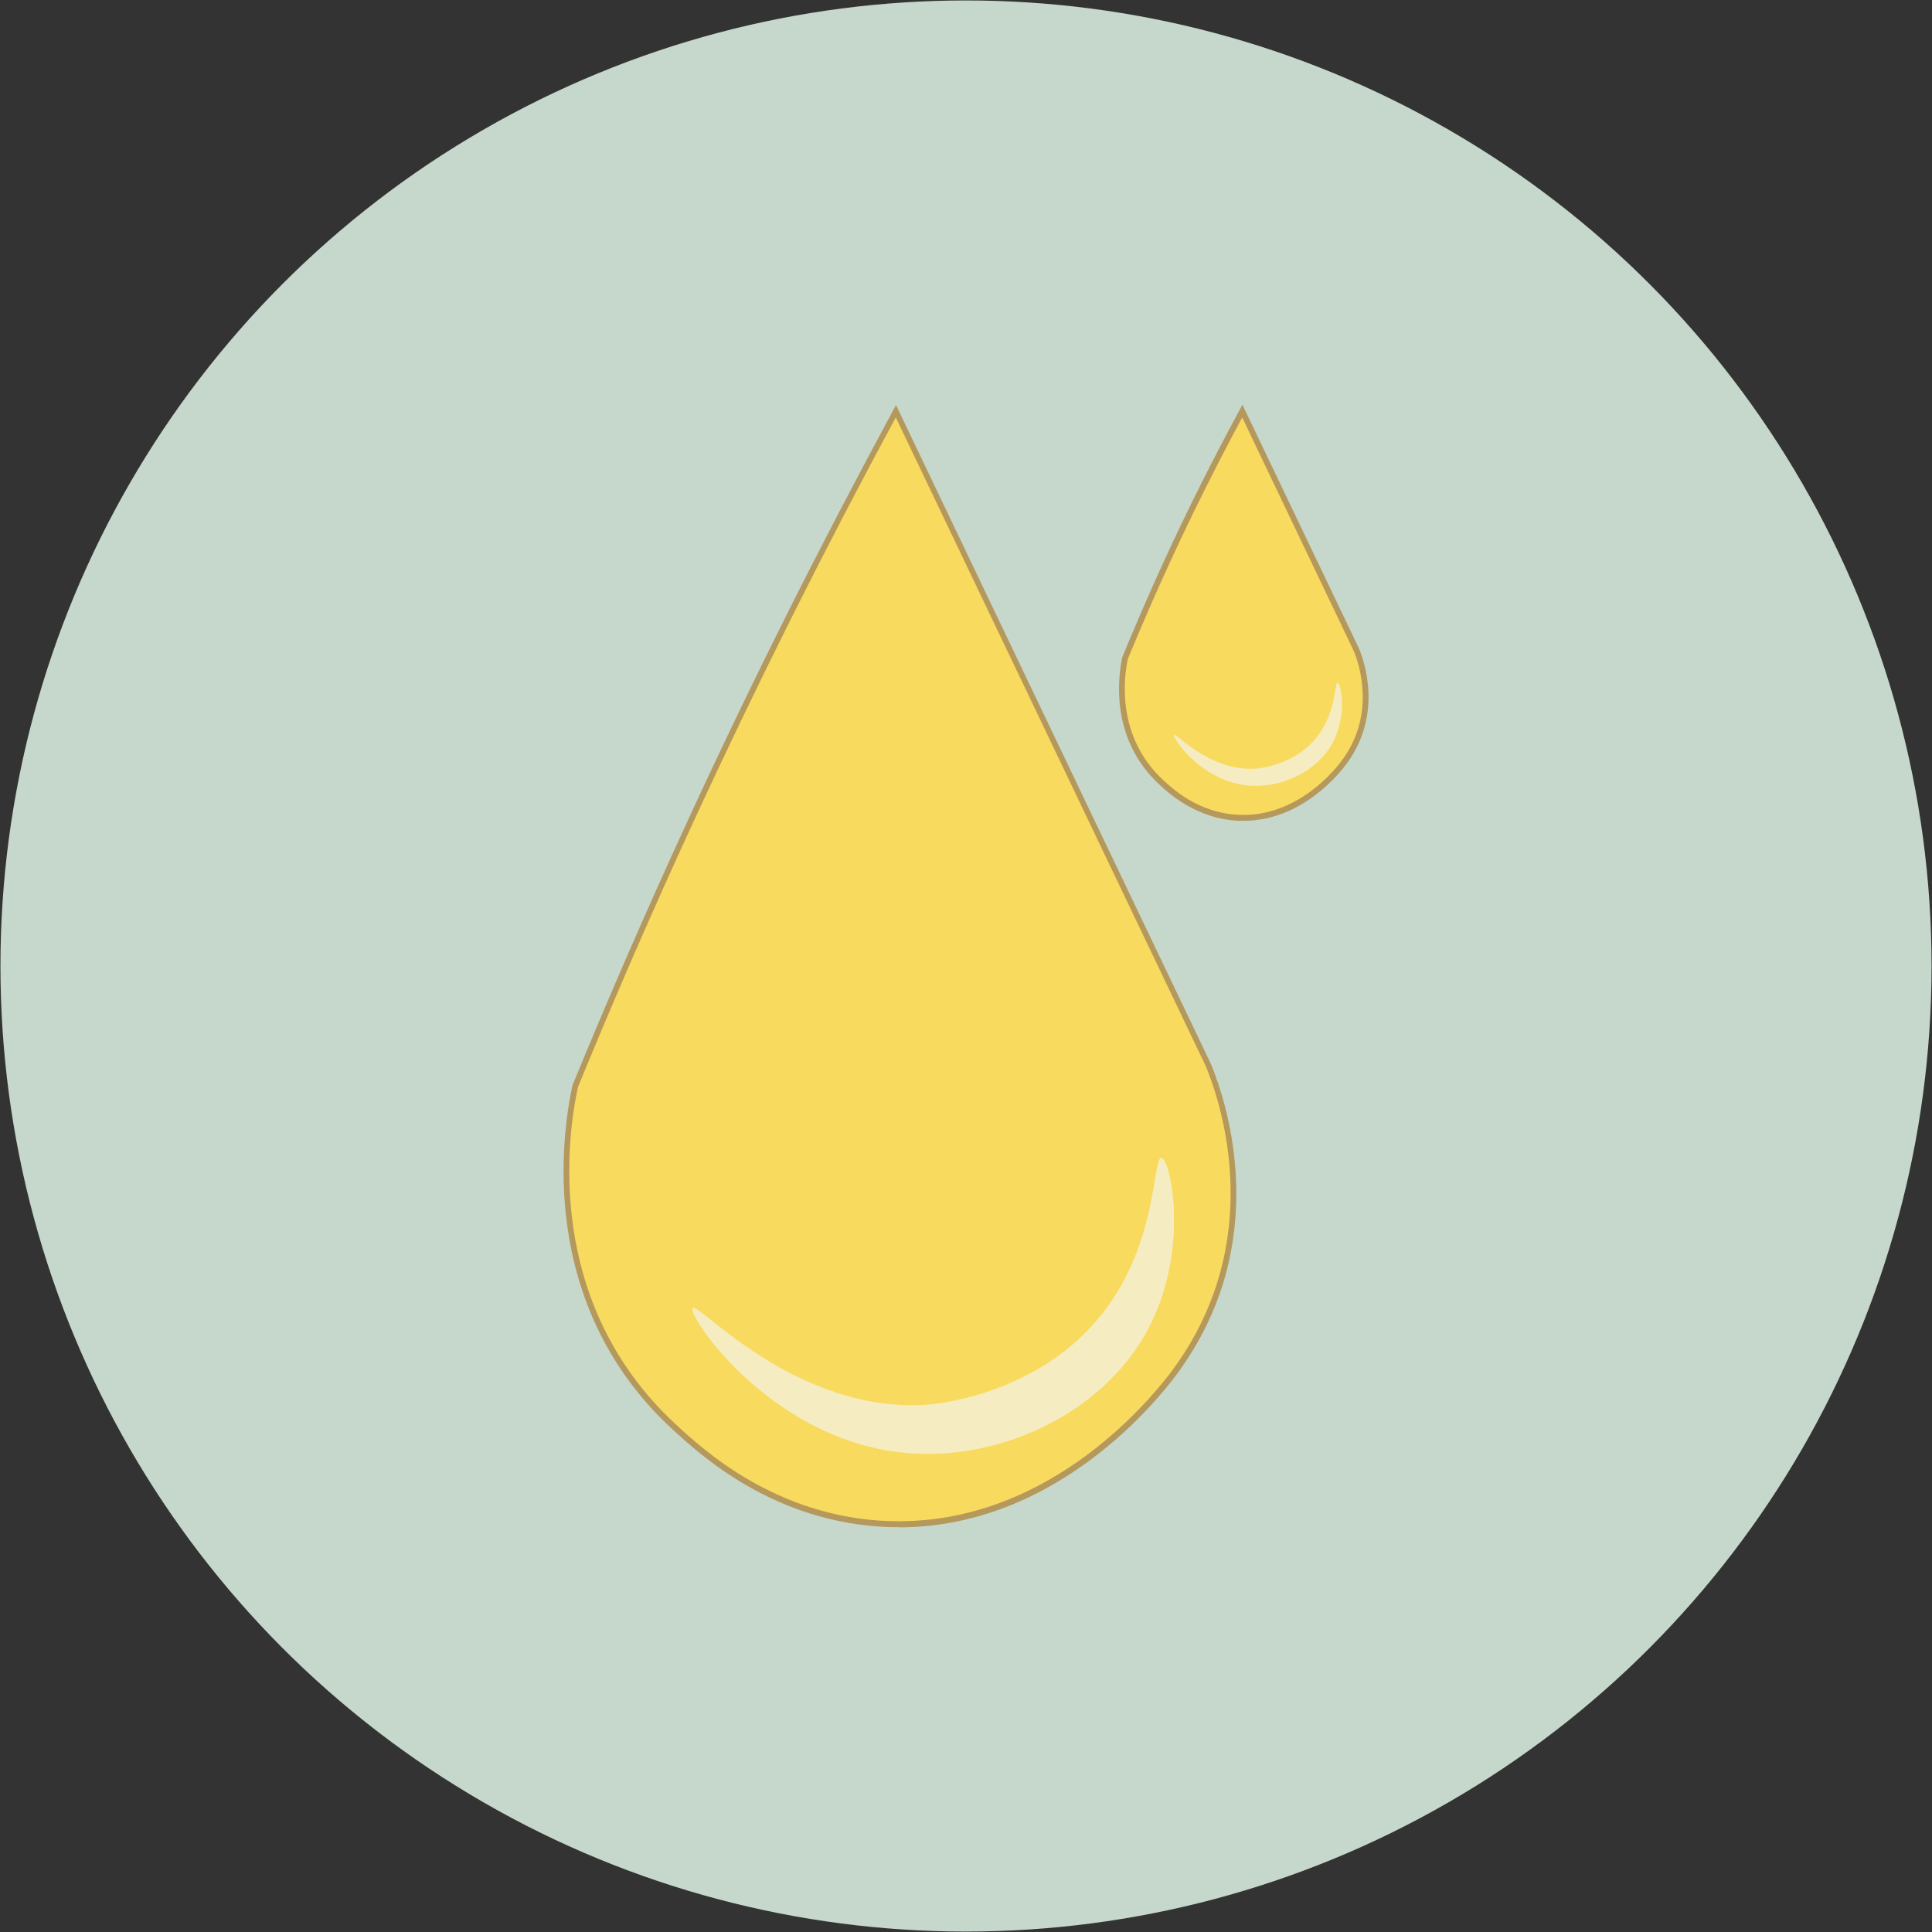 <svg viewBox="0 0 130 130" xmlns="http://www.w3.org/2000/svg" id="Calque_1">
  <rect x="0" y="0" width="130" height="130" fill="#333333" stroke="none"/>
  <defs>
    <style>
      .cls-1 {
        fill: #c6d8cc;
      }

      .cls-2 {
        fill: #f6ecc1;
      }

      .cls-3 {
        fill: #f8da5f;
      }

      .cls-4 {
        fill: #b5985b;
      }
    </style>
  </defs>
  <circle r="64.97" cy="65" cx="65" class="cls-1"></circle>
  <g>
    <g>
      <path d="M60.28,27.67c-4.71,8.68-9.35,17.89-13.83,27.61-2.79,6.05-5.36,11.98-7.74,17.78-.42,1.91-2.86,14.16,6.64,22.93,1.77,1.63,6.77,6.25,14.38,6.55,11.26.44,18.37-8.94,19.36-10.3,6.71-9.17,2.83-19.1,2.21-20.59-7.01-14.66-14.01-29.33-21.02-43.99Z" class="cls-3"></path>
      <path d="M60.5,102.76c-.26,0-.51,0-.77-.01-7.69-.3-12.64-4.88-14.51-6.6-9.07-8.38-7.42-19.81-6.7-23.12,2.45-5.98,5.06-11.96,7.76-17.82,4.27-9.28,8.93-18.57,13.83-27.62l.18-.34,21.19,44.34c1.1,2.67,4.18,12.03-2.23,20.79-1.29,1.77-8.15,10.39-18.75,10.39ZM60.27,28.1c-4.84,8.94-9.42,18.11-13.64,27.26-2.7,5.86-5.3,11.84-7.74,17.78-.7,3.22-2.33,14.47,6.59,22.71,1.84,1.7,6.72,6.2,14.26,6.5.25,0,.51.01.76.01,10.41,0,17.16-8.49,18.44-10.23,6.29-8.6,3.27-17.79,2.19-20.4l-20.85-43.63Z" class="cls-4"></path>
    </g>
    <path d="M61.41,97.8c6.09.38,12.7-2.73,15.71-8.12,3-5.39,1.66-11.7,1.03-11.77-.63-.07-.16,6.08-4.41,11-4.36,5.04-10.89,5.57-11.34,5.61-8.92.6-15.43-6.97-15.8-6.5-.37.48,5.43,9.2,14.81,9.78Z" class="cls-2"></path>
    <g>
      <path d="M83.59,27.67c-1.72,3.17-3.42,6.54-5.05,10.09-1.02,2.21-1.96,4.38-2.83,6.5-.15.7-1.05,5.17,2.43,8.38.65.6,2.47,2.28,5.26,2.39,4.11.16,6.71-3.27,7.07-3.76,2.45-3.35,1.03-6.98.81-7.52-2.56-5.36-5.12-10.72-7.68-16.08Z" class="cls-3"></path>
      <path d="M83.67,55.23c-.1,0-.19,0-.29,0-2.86-.11-4.76-1.87-5.38-2.45-3.36-3.11-2.75-7.34-2.48-8.57.91-2.21,1.86-4.4,2.84-6.54,1.56-3.39,3.26-6.79,5.06-10.1l.18-.34,7.85,16.42c.41,1,1.55,4.47-.83,7.73-.48.65-3.02,3.85-6.95,3.85ZM83.58,28.1c-1.72,3.2-3.36,6.47-4.86,9.74-.98,2.13-1.93,4.32-2.83,6.49-.25,1.14-.83,5.2,2.38,8.16.66.61,2.42,2.24,5.13,2.34,3.9.15,6.44-3.04,6.91-3.68,2.26-3.09,1.17-6.39.79-7.33l-7.51-15.72Z" class="cls-4"></path>
    </g>
    <path d="M84.16,52.87c2.12.13,4.43-.95,5.48-2.83,1.05-1.88.58-4.08.36-4.1-.22-.02-.05,2.12-1.54,3.83-1.52,1.76-3.8,1.94-3.95,1.95-3.11.21-5.38-2.43-5.51-2.26-.13.17,1.89,3.21,5.16,3.41Z" class="cls-2"></path>
  </g>
</svg>
